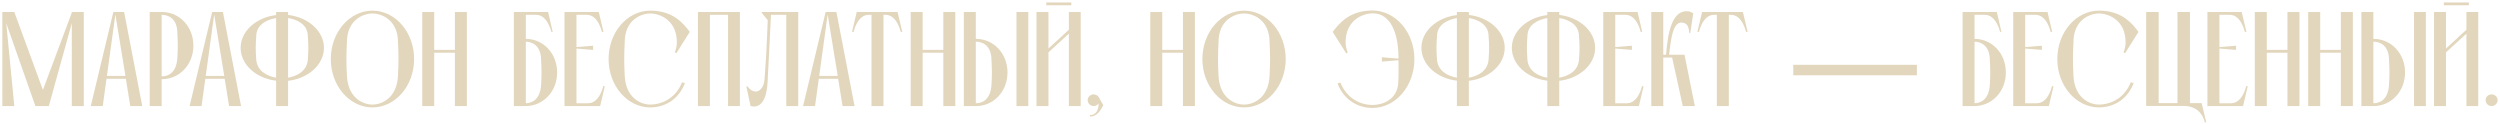 <?xml version="1.0" encoding="UTF-8"?> <svg xmlns="http://www.w3.org/2000/svg" width="990" height="49" viewBox="0 0 990 49" fill="none"><path d="M0.926 42V4.751H5.662L16.996 35.615L28.437 5.018V4.751H33.173V42H28.437V9.168L19.338 42H14.016L2.469 9.168L5.662 42H0.926Z" fill="#E2D6BC"></path><path d="M40.687 42H35.951L44.89 4.751H49.147L56.331 42H51.595L49.839 31.198H42.176L40.687 42ZM49.679 30.081L45.688 5.709L42.336 30.081H49.679Z" fill="#E2D6BC"></path><path d="M70.245 22.79C70.457 19.066 70.457 16.99 70.245 13.319C70.245 7.04 66.36 5.869 64.125 5.869H64.019V30.24H64.125C66.36 30.24 69.925 29.07 70.245 22.79ZM64.125 4.751C70.99 4.751 76.577 10.445 76.577 18.055C76.577 25.664 70.99 31.358 64.125 31.358H64.019V42H59.283V4.751H64.125Z" fill="#E2D6BC"></path><path d="M79.816 42H75.08L84.02 4.751H88.277L95.461 42H90.725L88.969 31.198H81.306L79.816 42ZM88.809 30.081L84.818 5.709L81.466 30.081H88.809Z" fill="#E2D6BC"></path><path d="M114.079 4.751V5.922C122.061 6.827 128.286 12.308 128.286 18.959C128.286 25.611 122.061 31.091 114.079 31.996V42H109.343V31.943C101.414 31.038 95.295 25.558 95.295 18.959C95.295 12.361 101.414 6.88 109.343 5.975V4.751H114.079ZM114.079 7.146V30.772C117.378 30.187 121.582 28.325 121.901 23.535C122.167 19.97 122.167 17.948 121.901 14.383C121.901 9.541 117.484 7.678 114.079 7.146ZM109.343 30.772V7.146C105.884 7.731 101.467 9.647 101.467 14.383C101.201 17.948 101.201 19.97 101.467 23.535C101.787 28.271 105.99 30.187 109.343 30.772Z" fill="#E2D6BC"></path><path d="M147.491 4.219C156.537 4.219 163.986 12.733 163.986 23.376C163.986 34.018 156.537 42.532 147.491 42.532C138.445 42.532 130.995 34.018 130.995 23.376C130.995 12.733 138.445 4.219 147.491 4.219ZM147.491 41.415C151.215 41.415 157.175 38.807 157.601 30.027C157.867 24.812 157.867 21.886 157.601 16.724C157.601 7.944 151.215 5.337 147.491 5.337C143.766 5.337 137.38 7.944 137.38 16.724C137.114 21.886 137.114 24.812 137.38 30.027C137.806 38.807 143.766 41.415 147.491 41.415Z" fill="#E2D6BC"></path><path d="M167.214 42V4.751H171.95V19.757H180.145V4.751H184.881V42H180.145V20.875H171.95V42H167.214Z" fill="#E2D6BC"></path><path d="M214.288 33.433C214.501 29.708 214.501 27.633 214.288 23.961C214.288 17.735 210.457 16.511 208.222 16.511V40.883C210.457 40.829 213.969 39.659 214.288 33.433ZM220.62 28.697C220.62 36.306 215.086 41.947 208.222 42H203.486V4.751H217.055L218.864 12.627H218.332C218.332 12.627 216.896 5.869 212.319 5.869H208.222V15.394C215.086 15.394 220.62 21.088 220.62 28.697Z" fill="#E2D6BC"></path><path d="M238.87 34.125H239.508L237.646 42H223.545V4.751H237.114L238.976 12.627H238.338C238.338 12.627 236.954 5.869 232.378 5.869H228.281V18.64L234.879 18.108V19.757L228.281 19.225V40.883H232.91C237.486 40.883 238.87 34.125 238.87 34.125Z" fill="#E2D6BC"></path><path d="M257.501 5.337C253.776 5.337 247.39 7.944 247.39 16.724C247.124 21.886 247.124 24.812 247.39 30.027C247.816 38.807 253.776 41.415 257.501 41.415V42.532C248.455 42.532 241.005 34.018 241.005 23.376C241.005 12.733 248.455 4.219 257.501 4.219C266.547 4.219 270.591 9.221 273.145 12.627L267.824 21.088L267.239 20.715C267.664 19.704 268.037 18.267 268.037 16.724C268.037 7.944 261.226 5.337 257.501 5.337ZM257.501 42.532V41.415C261.598 41.415 267.398 39.339 270.112 32.581L271.23 32.901C268.569 39.872 262.769 42.532 257.501 42.532Z" fill="#E2D6BC"></path><path d="M276.393 42V4.751H292.995V42H288.313V5.869H281.129V42H276.393Z" fill="#E2D6BC"></path><path d="M301.634 4.751H316.108V42H311.372V5.869H305.306L304.88 14.543L303.976 32.315C303.497 41.734 299.878 42.692 297.218 42L295.568 34.284L295.941 34.125C296.899 35.402 297.91 36.253 299.346 36.253C300.677 36.253 302.486 34.816 302.752 31.464C303.284 24.706 303.657 18.108 303.816 13.212C303.923 11.03 303.976 9.274 304.029 7.997L301.634 5.071V4.751Z" fill="#E2D6BC"></path><path d="M322.753 42H318.017L326.957 4.751H331.214L338.398 42H333.662L331.906 31.198H324.243L322.753 42ZM331.746 30.081L327.755 5.709L324.403 30.081H331.746Z" fill="#E2D6BC"></path><path d="M345.116 42V5.869H343.945C339.422 5.922 338.039 12.627 338.039 12.627H337.4L339.263 4.751H355.439L357.302 12.627H356.663C356.663 12.627 355.28 5.922 350.757 5.869H349.852V42H345.116Z" fill="#E2D6BC"></path><path d="M360.629 42V4.751H365.365V19.757H373.559V4.751H378.295V42H373.559V20.875H365.365V42H360.629Z" fill="#E2D6BC"></path><path d="M386.41 16.511V40.883H386.517C388.752 40.883 392.317 39.712 392.636 33.433C392.849 29.708 392.849 27.633 392.636 23.961C392.636 17.682 388.752 16.511 386.517 16.511H386.41ZM386.517 42H381.674V4.751H386.41V15.394H386.517C393.381 15.394 398.968 21.088 398.968 28.697C398.968 36.306 393.381 42 386.517 42ZM407.216 42H402.534V4.751H407.216V42Z" fill="#E2D6BC"></path><path d="M410.452 42V4.751H415.188V19.225L423.276 11.775V4.751H427.959V42H423.276V13.319L415.188 20.715V42H410.452ZM414.336 2.091V0.973H424.234V2.091H414.336Z" fill="#E2D6BC"></path><path d="M435.093 40.883C434.667 41.521 433.922 42 433.071 42C431.794 42 430.73 40.936 430.73 39.659C430.73 38.382 431.794 37.371 433.071 37.371C433.922 37.371 434.774 37.849 435.146 38.541L436.902 41.681C435.785 43.809 434.401 46.151 431.634 46.151V45.565C432.698 45.565 434.987 45.246 435.093 40.883Z" fill="#E2D6BC"></path><path d="M455.517 42V4.751H460.253V19.757H468.447V4.751H473.183V42H468.447V20.875H460.253V42H455.517Z" fill="#E2D6BC"></path><path d="M492.643 4.219C501.689 4.219 509.139 12.733 509.139 23.376C509.139 34.018 501.689 42.532 492.643 42.532C483.597 42.532 476.147 34.018 476.147 23.376C476.147 12.733 483.597 4.219 492.643 4.219ZM492.643 41.415C496.368 41.415 502.327 38.807 502.753 30.027C503.019 24.812 503.019 21.886 502.753 16.724C502.753 7.944 496.368 5.337 492.643 5.337C488.918 5.337 482.533 7.944 482.533 16.724C482.266 21.886 482.266 24.812 482.533 30.027C482.958 38.807 488.918 41.415 492.643 41.415Z" fill="#E2D6BC"></path><path d="M532.857 16.777C532.857 18.321 533.282 19.757 533.708 20.768L533.123 21.141L527.748 12.627C530.356 9.221 534.4 4.166 543.499 4.166C552.599 4.166 560.102 12.733 560.102 23.429C560.102 34.125 552.599 42.745 543.499 42.745C538.231 42.745 532.378 40.031 529.664 33.06L530.781 32.688C533.549 39.552 539.402 41.574 543.499 41.574C547.277 41.574 553.29 39.659 553.716 32.794C553.876 29.921 553.822 27.047 553.822 24.121V23.855L547.224 24.387V22.684L553.822 23.216V22.95C553.822 16.458 552.226 5.284 543.552 5.284C539.774 5.284 532.857 7.891 532.857 16.777Z" fill="#E2D6BC"></path><path d="M581.661 4.751V5.922C589.643 6.827 595.868 12.308 595.868 18.959C595.868 25.611 589.643 31.091 581.661 31.996V42H576.925V31.943C568.996 31.038 562.877 25.558 562.877 18.959C562.877 12.361 568.996 6.88 576.925 5.975V4.751H581.661ZM581.661 7.146V30.772C584.96 30.187 589.164 28.325 589.483 23.535C589.749 19.97 589.749 17.948 589.483 14.383C589.483 9.541 585.066 7.678 581.661 7.146ZM576.925 30.772V7.146C573.466 7.731 569.049 9.647 569.049 14.383C568.783 17.948 568.783 19.97 569.049 23.535C569.369 28.271 573.572 30.187 576.925 30.772Z" fill="#E2D6BC"></path><path d="M617.465 4.751V5.922C625.447 6.827 631.672 12.308 631.672 18.959C631.672 25.611 625.447 31.091 617.465 31.996V42H612.729V31.943C604.8 31.038 598.681 25.558 598.681 18.959C598.681 12.361 604.8 6.88 612.729 5.975V4.751H617.465ZM617.465 7.146V30.772C620.764 30.187 624.968 28.325 625.287 23.535C625.553 19.97 625.553 17.948 625.287 14.383C625.287 9.541 620.87 7.678 617.465 7.146ZM612.729 30.772V7.146C609.27 7.731 604.853 9.647 604.853 14.383C604.587 17.948 604.587 19.97 604.853 23.535C605.173 28.271 609.376 30.187 612.729 30.772Z" fill="#E2D6BC"></path><path d="M650.226 34.125H650.864L649.002 42H634.9V4.751H648.47L650.332 12.627H649.693C649.693 12.627 648.31 5.869 643.734 5.869H639.636V18.64L646.235 18.108V19.757L639.636 19.225V40.883H644.266C648.842 40.883 650.226 34.125 650.226 34.125Z" fill="#E2D6BC"></path><path d="M653.92 42V4.751H658.656V21.673H659.773C660.465 12.68 662.168 4.432 667.914 4.432C668.872 4.432 669.777 4.805 670.522 5.284L669.351 13.106H668.979C668.766 11.03 668.447 9.7 667.063 9.168C662.274 7.306 661.689 16.139 660.944 21.673H667.063L671.16 42H666.371C666.371 42 664.881 35.083 663.658 29.548L662.168 22.79H658.656V42H653.92Z" fill="#E2D6BC"></path><path d="M679.875 42V5.869H678.705C674.181 5.922 672.798 12.627 672.798 12.627H672.159L674.022 4.751H690.198L692.061 12.627H691.422C691.422 12.627 690.039 5.922 685.516 5.869H684.611V42H679.875Z" fill="#E2D6BC"></path><path d="M710.133 29.814V25.664H759.089V29.814H710.133Z" fill="#E2D6BC"></path><path d="M787.983 33.433C788.196 29.708 788.196 27.633 787.983 23.961C787.983 17.735 784.152 16.511 781.917 16.511V40.883C784.152 40.829 787.664 39.659 787.983 33.433ZM794.315 28.697C794.315 36.306 788.781 41.947 781.917 42H777.181V4.751H790.75L792.559 12.627H792.027C792.027 12.627 790.59 5.869 786.014 5.869H781.917V15.394C788.781 15.394 794.315 21.088 794.315 28.697Z" fill="#E2D6BC"></path><path d="M812.565 34.125H813.203L811.341 42H797.239V4.751H810.809L812.671 12.627H812.032C812.032 12.627 810.649 5.869 806.073 5.869H801.975V18.64L808.574 18.108V19.757L801.975 19.225V40.883H806.605C811.181 40.883 812.565 34.125 812.565 34.125Z" fill="#E2D6BC"></path><path d="M831.195 5.337C827.471 5.337 821.085 7.944 821.085 16.724C820.819 21.886 820.819 24.812 821.085 30.027C821.511 38.807 827.471 41.415 831.195 41.415V42.532C822.149 42.532 814.7 34.018 814.7 23.376C814.7 12.733 822.149 4.219 831.195 4.219C840.242 4.219 844.286 9.221 846.84 12.627L841.519 21.088L840.933 20.715C841.359 19.704 841.732 18.267 841.732 16.724C841.732 7.944 834.92 5.337 831.195 5.337ZM831.195 42.532V41.415C835.293 41.415 841.093 39.339 843.807 32.581L844.924 32.901C842.264 39.872 836.464 42.532 831.195 42.532Z" fill="#E2D6BC"></path><path d="M867.227 40.829H871.857L873.666 48.439H873.081C873.081 48.439 872.123 41.947 864.673 41.947H849.88V4.751H854.829V40.829H862.279V4.751H867.227V40.829Z" fill="#E2D6BC"></path><path d="M889.473 34.125H890.111L888.249 42H874.148V4.751H887.717L889.579 12.627H888.941C888.941 12.627 887.557 5.869 882.981 5.869H878.884V18.64L885.482 18.108V19.757L878.884 19.225V40.883H883.513C888.089 40.883 889.473 34.125 889.473 34.125Z" fill="#E2D6BC"></path><path d="M892.907 42V4.751H897.643V19.757H905.838V4.751H910.574V42H905.838V20.875H897.643V42H892.907Z" fill="#E2D6BC"></path><path d="M914.057 42V4.751H918.793V19.757H926.988V4.751H931.724V42H926.988V20.875H918.793V42H914.057Z" fill="#E2D6BC"></path><path d="M939.839 16.511V40.883H939.945C942.18 40.883 945.745 39.712 946.065 33.433C946.277 29.708 946.277 27.633 946.065 23.961C946.065 17.682 942.18 16.511 939.945 16.511H939.839ZM939.945 42H935.103V4.751H939.839V15.394H939.945C946.81 15.394 952.397 21.088 952.397 28.697C952.397 36.306 946.81 42 939.945 42ZM960.645 42H955.962V4.751H960.645V42Z" fill="#E2D6BC"></path><path d="M963.88 42V4.751H968.616V19.225L976.704 11.775V4.751H981.387V42H976.704V13.319L968.616 20.715V42H963.88ZM967.765 2.091V0.973H977.662V2.091H967.765Z" fill="#E2D6BC"></path><path d="M989.05 39.659C989.05 40.936 987.932 42 986.655 42C985.378 42 984.314 40.936 984.314 39.659C984.314 38.382 985.378 37.371 986.655 37.371C987.932 37.371 989.05 38.382 989.05 39.659Z" fill="#E2D6BC"></path></svg> 